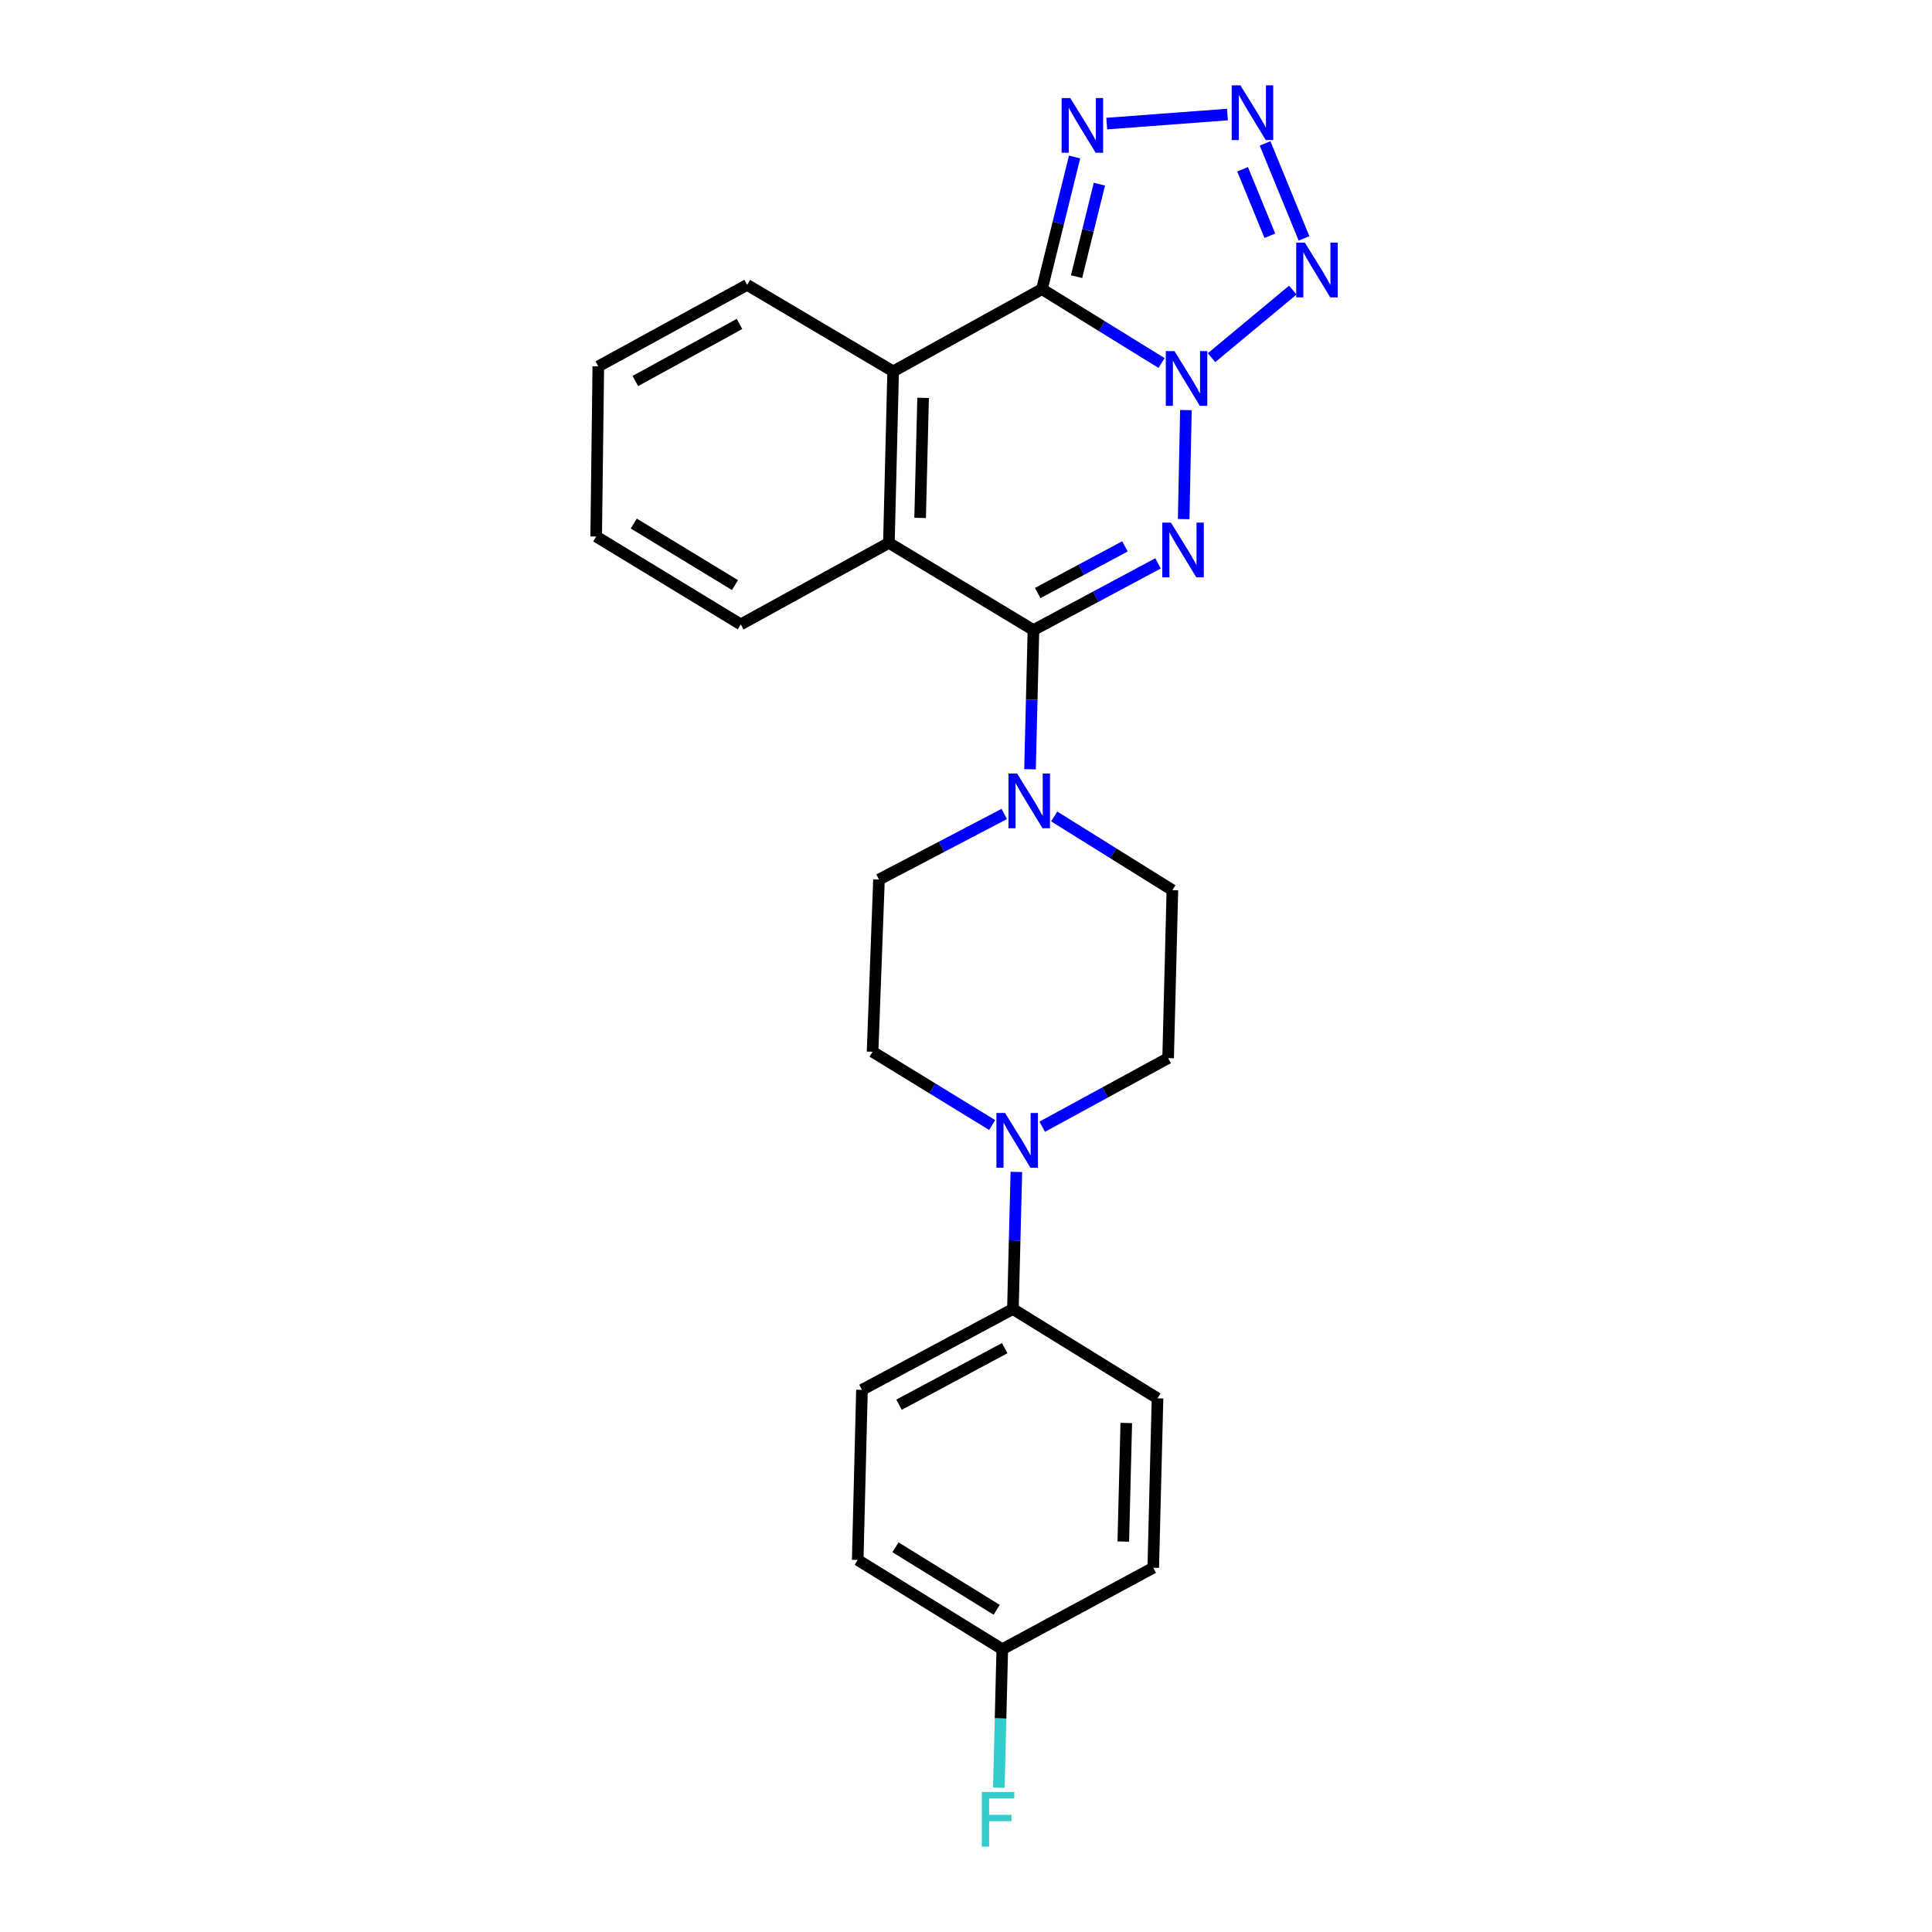 <?xml version='1.0' encoding='iso-8859-1'?>
<svg version='1.1' baseProfile='full'
              xmlns='http://www.w3.org/2000/svg'
                      xmlns:rdkit='http://www.rdkit.org/xml'
                      xmlns:xlink='http://www.w3.org/1999/xlink'
                  xml:space='preserve'
width='1000px' height='1000px' viewBox='0 0 1000 1000'>
<!-- END OF HEADER -->
<rect style='opacity:1.0;fill:#FFFFFF;stroke:none' width='1000' height='1000' x='0' y='0'> </rect>
<path class='bond-0' d='M 613.822,212.266 L 612.664,268.697' style='fill:none;fill-rule:evenodd;stroke:#0000FF;stroke-width:6px;stroke-linecap:butt;stroke-linejoin:miter;stroke-opacity:1' />
<path class='bond-1' d='M 601.219,187.894 L 570.267,168.777' style='fill:none;fill-rule:evenodd;stroke:#0000FF;stroke-width:6px;stroke-linecap:butt;stroke-linejoin:miter;stroke-opacity:1' />
<path class='bond-1' d='M 570.267,168.777 L 539.315,149.66' style='fill:none;fill-rule:evenodd;stroke:#000000;stroke-width:6px;stroke-linecap:butt;stroke-linejoin:miter;stroke-opacity:1' />
<path class='bond-3' d='M 627.093,185.129 L 669.147,150.158' style='fill:none;fill-rule:evenodd;stroke:#0000FF;stroke-width:6px;stroke-linecap:butt;stroke-linejoin:miter;stroke-opacity:1' />
<path class='bond-2' d='M 599.401,291.592 L 567.158,308.854' style='fill:none;fill-rule:evenodd;stroke:#0000FF;stroke-width:6px;stroke-linecap:butt;stroke-linejoin:miter;stroke-opacity:1' />
<path class='bond-2' d='M 567.158,308.854 L 534.915,326.115' style='fill:none;fill-rule:evenodd;stroke:#000000;stroke-width:6px;stroke-linecap:butt;stroke-linejoin:miter;stroke-opacity:1' />
<path class='bond-2' d='M 582.252,282.806 L 559.682,294.889' style='fill:none;fill-rule:evenodd;stroke:#0000FF;stroke-width:6px;stroke-linecap:butt;stroke-linejoin:miter;stroke-opacity:1' />
<path class='bond-2' d='M 559.682,294.889 L 537.112,306.972' style='fill:none;fill-rule:evenodd;stroke:#000000;stroke-width:6px;stroke-linecap:butt;stroke-linejoin:miter;stroke-opacity:1' />
<path class='bond-5' d='M 539.315,149.66 L 547.757,115.46' style='fill:none;fill-rule:evenodd;stroke:#000000;stroke-width:6px;stroke-linecap:butt;stroke-linejoin:miter;stroke-opacity:1' />
<path class='bond-5' d='M 547.757,115.46 L 556.198,81.259' style='fill:none;fill-rule:evenodd;stroke:#0000FF;stroke-width:6px;stroke-linecap:butt;stroke-linejoin:miter;stroke-opacity:1' />
<path class='bond-5' d='M 557.226,143.196 L 563.135,119.255' style='fill:none;fill-rule:evenodd;stroke:#000000;stroke-width:6px;stroke-linecap:butt;stroke-linejoin:miter;stroke-opacity:1' />
<path class='bond-5' d='M 563.135,119.255 L 569.044,95.315' style='fill:none;fill-rule:evenodd;stroke:#0000FF;stroke-width:6px;stroke-linecap:butt;stroke-linejoin:miter;stroke-opacity:1' />
<path class='bond-6' d='M 539.315,149.66 L 462.29,192.216' style='fill:none;fill-rule:evenodd;stroke:#000000;stroke-width:6px;stroke-linecap:butt;stroke-linejoin:miter;stroke-opacity:1' />
<path class='bond-8' d='M 534.915,326.115 L 534.022,362.14' style='fill:none;fill-rule:evenodd;stroke:#000000;stroke-width:6px;stroke-linecap:butt;stroke-linejoin:miter;stroke-opacity:1' />
<path class='bond-8' d='M 534.022,362.14 L 533.129,398.165' style='fill:none;fill-rule:evenodd;stroke:#0000FF;stroke-width:6px;stroke-linecap:butt;stroke-linejoin:miter;stroke-opacity:1' />
<path class='bond-26' d='M 534.915,326.115 L 460.09,280.998' style='fill:none;fill-rule:evenodd;stroke:#000000;stroke-width:6px;stroke-linecap:butt;stroke-linejoin:miter;stroke-opacity:1' />
<path class='bond-4' d='M 674.954,123.391 L 654.801,74.236' style='fill:none;fill-rule:evenodd;stroke:#0000FF;stroke-width:6px;stroke-linecap:butt;stroke-linejoin:miter;stroke-opacity:1' />
<path class='bond-4' d='M 657.275,122.026 L 643.168,87.618' style='fill:none;fill-rule:evenodd;stroke:#0000FF;stroke-width:6px;stroke-linecap:butt;stroke-linejoin:miter;stroke-opacity:1' />
<path class='bond-25' d='M 635.328,59.288 L 572.855,63.971' style='fill:none;fill-rule:evenodd;stroke:#0000FF;stroke-width:6px;stroke-linecap:butt;stroke-linejoin:miter;stroke-opacity:1' />
<path class='bond-7' d='M 462.29,192.216 L 460.09,280.998' style='fill:none;fill-rule:evenodd;stroke:#000000;stroke-width:6px;stroke-linecap:butt;stroke-linejoin:miter;stroke-opacity:1' />
<path class='bond-7' d='M 477.795,205.926 L 476.255,268.073' style='fill:none;fill-rule:evenodd;stroke:#000000;stroke-width:6px;stroke-linecap:butt;stroke-linejoin:miter;stroke-opacity:1' />
<path class='bond-21' d='M 462.29,192.216 L 386.716,147.451' style='fill:none;fill-rule:evenodd;stroke:#000000;stroke-width:6px;stroke-linecap:butt;stroke-linejoin:miter;stroke-opacity:1' />
<path class='bond-22' d='M 460.09,280.998 L 383.417,323.193' style='fill:none;fill-rule:evenodd;stroke:#000000;stroke-width:6px;stroke-linecap:butt;stroke-linejoin:miter;stroke-opacity:1' />
<path class='bond-11' d='M 545.647,422.594 L 576.237,441.669' style='fill:none;fill-rule:evenodd;stroke:#0000FF;stroke-width:6px;stroke-linecap:butt;stroke-linejoin:miter;stroke-opacity:1' />
<path class='bond-11' d='M 576.237,441.669 L 606.827,460.744' style='fill:none;fill-rule:evenodd;stroke:#000000;stroke-width:6px;stroke-linecap:butt;stroke-linejoin:miter;stroke-opacity:1' />
<path class='bond-12' d='M 519.789,421.308 L 487.374,438.28' style='fill:none;fill-rule:evenodd;stroke:#0000FF;stroke-width:6px;stroke-linecap:butt;stroke-linejoin:miter;stroke-opacity:1' />
<path class='bond-12' d='M 487.374,438.28 L 454.959,455.253' style='fill:none;fill-rule:evenodd;stroke:#000000;stroke-width:6px;stroke-linecap:butt;stroke-linejoin:miter;stroke-opacity:1' />
<path class='bond-9' d='M 513.55,582.318 L 482.596,563.352' style='fill:none;fill-rule:evenodd;stroke:#0000FF;stroke-width:6px;stroke-linecap:butt;stroke-linejoin:miter;stroke-opacity:1' />
<path class='bond-9' d='M 482.596,563.352 L 451.642,544.387' style='fill:none;fill-rule:evenodd;stroke:#000000;stroke-width:6px;stroke-linecap:butt;stroke-linejoin:miter;stroke-opacity:1' />
<path class='bond-10' d='M 526.073,606.586 L 525.179,642.07' style='fill:none;fill-rule:evenodd;stroke:#0000FF;stroke-width:6px;stroke-linecap:butt;stroke-linejoin:miter;stroke-opacity:1' />
<path class='bond-10' d='M 525.179,642.07 L 524.285,677.555' style='fill:none;fill-rule:evenodd;stroke:#000000;stroke-width:6px;stroke-linecap:butt;stroke-linejoin:miter;stroke-opacity:1' />
<path class='bond-28' d='M 539.449,583.182 L 572.034,565.434' style='fill:none;fill-rule:evenodd;stroke:#0000FF;stroke-width:6px;stroke-linecap:butt;stroke-linejoin:miter;stroke-opacity:1' />
<path class='bond-28' d='M 572.034,565.434 L 604.619,547.686' style='fill:none;fill-rule:evenodd;stroke:#000000;stroke-width:6px;stroke-linecap:butt;stroke-linejoin:miter;stroke-opacity:1' />
<path class='bond-15' d='M 524.285,677.555 L 446.151,719.381' style='fill:none;fill-rule:evenodd;stroke:#000000;stroke-width:6px;stroke-linecap:butt;stroke-linejoin:miter;stroke-opacity:1' />
<path class='bond-15' d='M 520.04,697.794 L 465.346,727.072' style='fill:none;fill-rule:evenodd;stroke:#000000;stroke-width:6px;stroke-linecap:butt;stroke-linejoin:miter;stroke-opacity:1' />
<path class='bond-16' d='M 524.285,677.555 L 599.128,723.781' style='fill:none;fill-rule:evenodd;stroke:#000000;stroke-width:6px;stroke-linecap:butt;stroke-linejoin:miter;stroke-opacity:1' />
<path class='bond-14' d='M 606.827,460.744 L 604.619,547.686' style='fill:none;fill-rule:evenodd;stroke:#000000;stroke-width:6px;stroke-linecap:butt;stroke-linejoin:miter;stroke-opacity:1' />
<path class='bond-13' d='M 454.959,455.253 L 451.642,544.387' style='fill:none;fill-rule:evenodd;stroke:#000000;stroke-width:6px;stroke-linecap:butt;stroke-linejoin:miter;stroke-opacity:1' />
<path class='bond-19' d='M 446.151,719.381 L 443.942,807.414' style='fill:none;fill-rule:evenodd;stroke:#000000;stroke-width:6px;stroke-linecap:butt;stroke-linejoin:miter;stroke-opacity:1' />
<path class='bond-18' d='M 599.128,723.781 L 596.919,811.454' style='fill:none;fill-rule:evenodd;stroke:#000000;stroke-width:6px;stroke-linecap:butt;stroke-linejoin:miter;stroke-opacity:1' />
<path class='bond-18' d='M 582.962,736.533 L 581.415,797.904' style='fill:none;fill-rule:evenodd;stroke:#000000;stroke-width:6px;stroke-linecap:butt;stroke-linejoin:miter;stroke-opacity:1' />
<path class='bond-17' d='M 518.776,853.64 L 596.919,811.454' style='fill:none;fill-rule:evenodd;stroke:#000000;stroke-width:6px;stroke-linecap:butt;stroke-linejoin:miter;stroke-opacity:1' />
<path class='bond-20' d='M 518.776,853.64 L 517.884,889.481' style='fill:none;fill-rule:evenodd;stroke:#000000;stroke-width:6px;stroke-linecap:butt;stroke-linejoin:miter;stroke-opacity:1' />
<path class='bond-20' d='M 517.884,889.481 L 516.992,925.321' style='fill:none;fill-rule:evenodd;stroke:#33CCCC;stroke-width:6px;stroke-linecap:butt;stroke-linejoin:miter;stroke-opacity:1' />
<path class='bond-29' d='M 518.776,853.64 L 443.942,807.414' style='fill:none;fill-rule:evenodd;stroke:#000000;stroke-width:6px;stroke-linecap:butt;stroke-linejoin:miter;stroke-opacity:1' />
<path class='bond-29' d='M 515.875,833.23 L 463.491,800.872' style='fill:none;fill-rule:evenodd;stroke:#000000;stroke-width:6px;stroke-linecap:butt;stroke-linejoin:miter;stroke-opacity:1' />
<path class='bond-24' d='M 386.716,147.451 L 309.682,189.646' style='fill:none;fill-rule:evenodd;stroke:#000000;stroke-width:6px;stroke-linecap:butt;stroke-linejoin:miter;stroke-opacity:1' />
<path class='bond-24' d='M 382.771,167.673 L 328.847,197.209' style='fill:none;fill-rule:evenodd;stroke:#000000;stroke-width:6px;stroke-linecap:butt;stroke-linejoin:miter;stroke-opacity:1' />
<path class='bond-27' d='M 383.417,323.193 L 308.582,277.698' style='fill:none;fill-rule:evenodd;stroke:#000000;stroke-width:6px;stroke-linecap:butt;stroke-linejoin:miter;stroke-opacity:1' />
<path class='bond-27' d='M 380.42,302.834 L 328.036,270.987' style='fill:none;fill-rule:evenodd;stroke:#000000;stroke-width:6px;stroke-linecap:butt;stroke-linejoin:miter;stroke-opacity:1' />
<path class='bond-23' d='M 308.582,277.698 L 309.682,189.646' style='fill:none;fill-rule:evenodd;stroke:#000000;stroke-width:6px;stroke-linecap:butt;stroke-linejoin:miter;stroke-opacity:1' />
<path  class='atom-0' d='M 607.898 181.726
L 617.178 196.726
Q 618.098 198.206, 619.578 200.886
Q 621.058 203.566, 621.138 203.726
L 621.138 181.726
L 624.898 181.726
L 624.898 210.046
L 621.018 210.046
L 611.058 193.646
Q 609.898 191.726, 608.658 189.526
Q 607.458 187.326, 607.098 186.646
L 607.098 210.046
L 603.418 210.046
L 603.418 181.726
L 607.898 181.726
' fill='#0000FF'/>
<path  class='atom-1' d='M 606.076 270.507
L 615.356 285.507
Q 616.276 286.987, 617.756 289.667
Q 619.236 292.347, 619.316 292.507
L 619.316 270.507
L 623.076 270.507
L 623.076 298.827
L 619.196 298.827
L 609.236 282.427
Q 608.076 280.507, 606.836 278.307
Q 605.636 276.107, 605.276 275.427
L 605.276 298.827
L 601.596 298.827
L 601.596 270.507
L 606.076 270.507
' fill='#0000FF'/>
<path  class='atom-4' d='M 675.401 125.591
L 684.681 140.591
Q 685.601 142.071, 687.081 144.751
Q 688.561 147.431, 688.641 147.591
L 688.641 125.591
L 692.401 125.591
L 692.401 153.911
L 688.521 153.911
L 678.561 137.511
Q 677.401 135.591, 676.161 133.391
Q 674.961 131.191, 674.601 130.511
L 674.601 153.911
L 670.921 153.911
L 670.921 125.591
L 675.401 125.591
' fill='#0000FF'/>
<path  class='atom-5' d='M 642.015 44.157
L 651.295 59.157
Q 652.215 60.637, 653.695 63.317
Q 655.175 65.997, 655.255 66.157
L 655.255 44.157
L 659.015 44.157
L 659.015 72.477
L 655.135 72.477
L 645.175 56.077
Q 644.015 54.157, 642.775 51.957
Q 641.575 49.757, 641.215 49.077
L 641.215 72.477
L 637.535 72.477
L 637.535 44.157
L 642.015 44.157
' fill='#0000FF'/>
<path  class='atom-6' d='M 553.972 50.757
L 563.252 65.757
Q 564.172 67.237, 565.652 69.917
Q 567.132 72.597, 567.212 72.757
L 567.212 50.757
L 570.972 50.757
L 570.972 79.077
L 567.092 79.077
L 557.132 62.677
Q 555.972 60.757, 554.732 58.557
Q 553.532 56.357, 553.172 55.677
L 553.172 79.077
L 549.492 79.077
L 549.492 50.757
L 553.972 50.757
' fill='#0000FF'/>
<path  class='atom-9' d='M 526.464 400.376
L 535.744 415.376
Q 536.664 416.856, 538.144 419.536
Q 539.624 422.216, 539.704 422.376
L 539.704 400.376
L 543.464 400.376
L 543.464 428.696
L 539.584 428.696
L 529.624 412.296
Q 528.464 410.376, 527.224 408.176
Q 526.024 405.976, 525.664 405.296
L 525.664 428.696
L 521.984 428.696
L 521.984 400.376
L 526.464 400.376
' fill='#0000FF'/>
<path  class='atom-10' d='M 520.225 576.083
L 529.505 591.083
Q 530.425 592.563, 531.905 595.243
Q 533.385 597.923, 533.465 598.083
L 533.465 576.083
L 537.225 576.083
L 537.225 604.403
L 533.345 604.403
L 523.385 588.003
Q 522.225 586.083, 520.985 583.883
Q 519.785 581.683, 519.425 581.003
L 519.425 604.403
L 515.745 604.403
L 515.745 576.083
L 520.225 576.083
' fill='#0000FF'/>
<path  class='atom-21' d='M 508.165 927.523
L 525.005 927.523
L 525.005 930.763
L 511.965 930.763
L 511.965 939.363
L 523.565 939.363
L 523.565 942.643
L 511.965 942.643
L 511.965 955.843
L 508.165 955.843
L 508.165 927.523
' fill='#33CCCC'/>
</svg>
